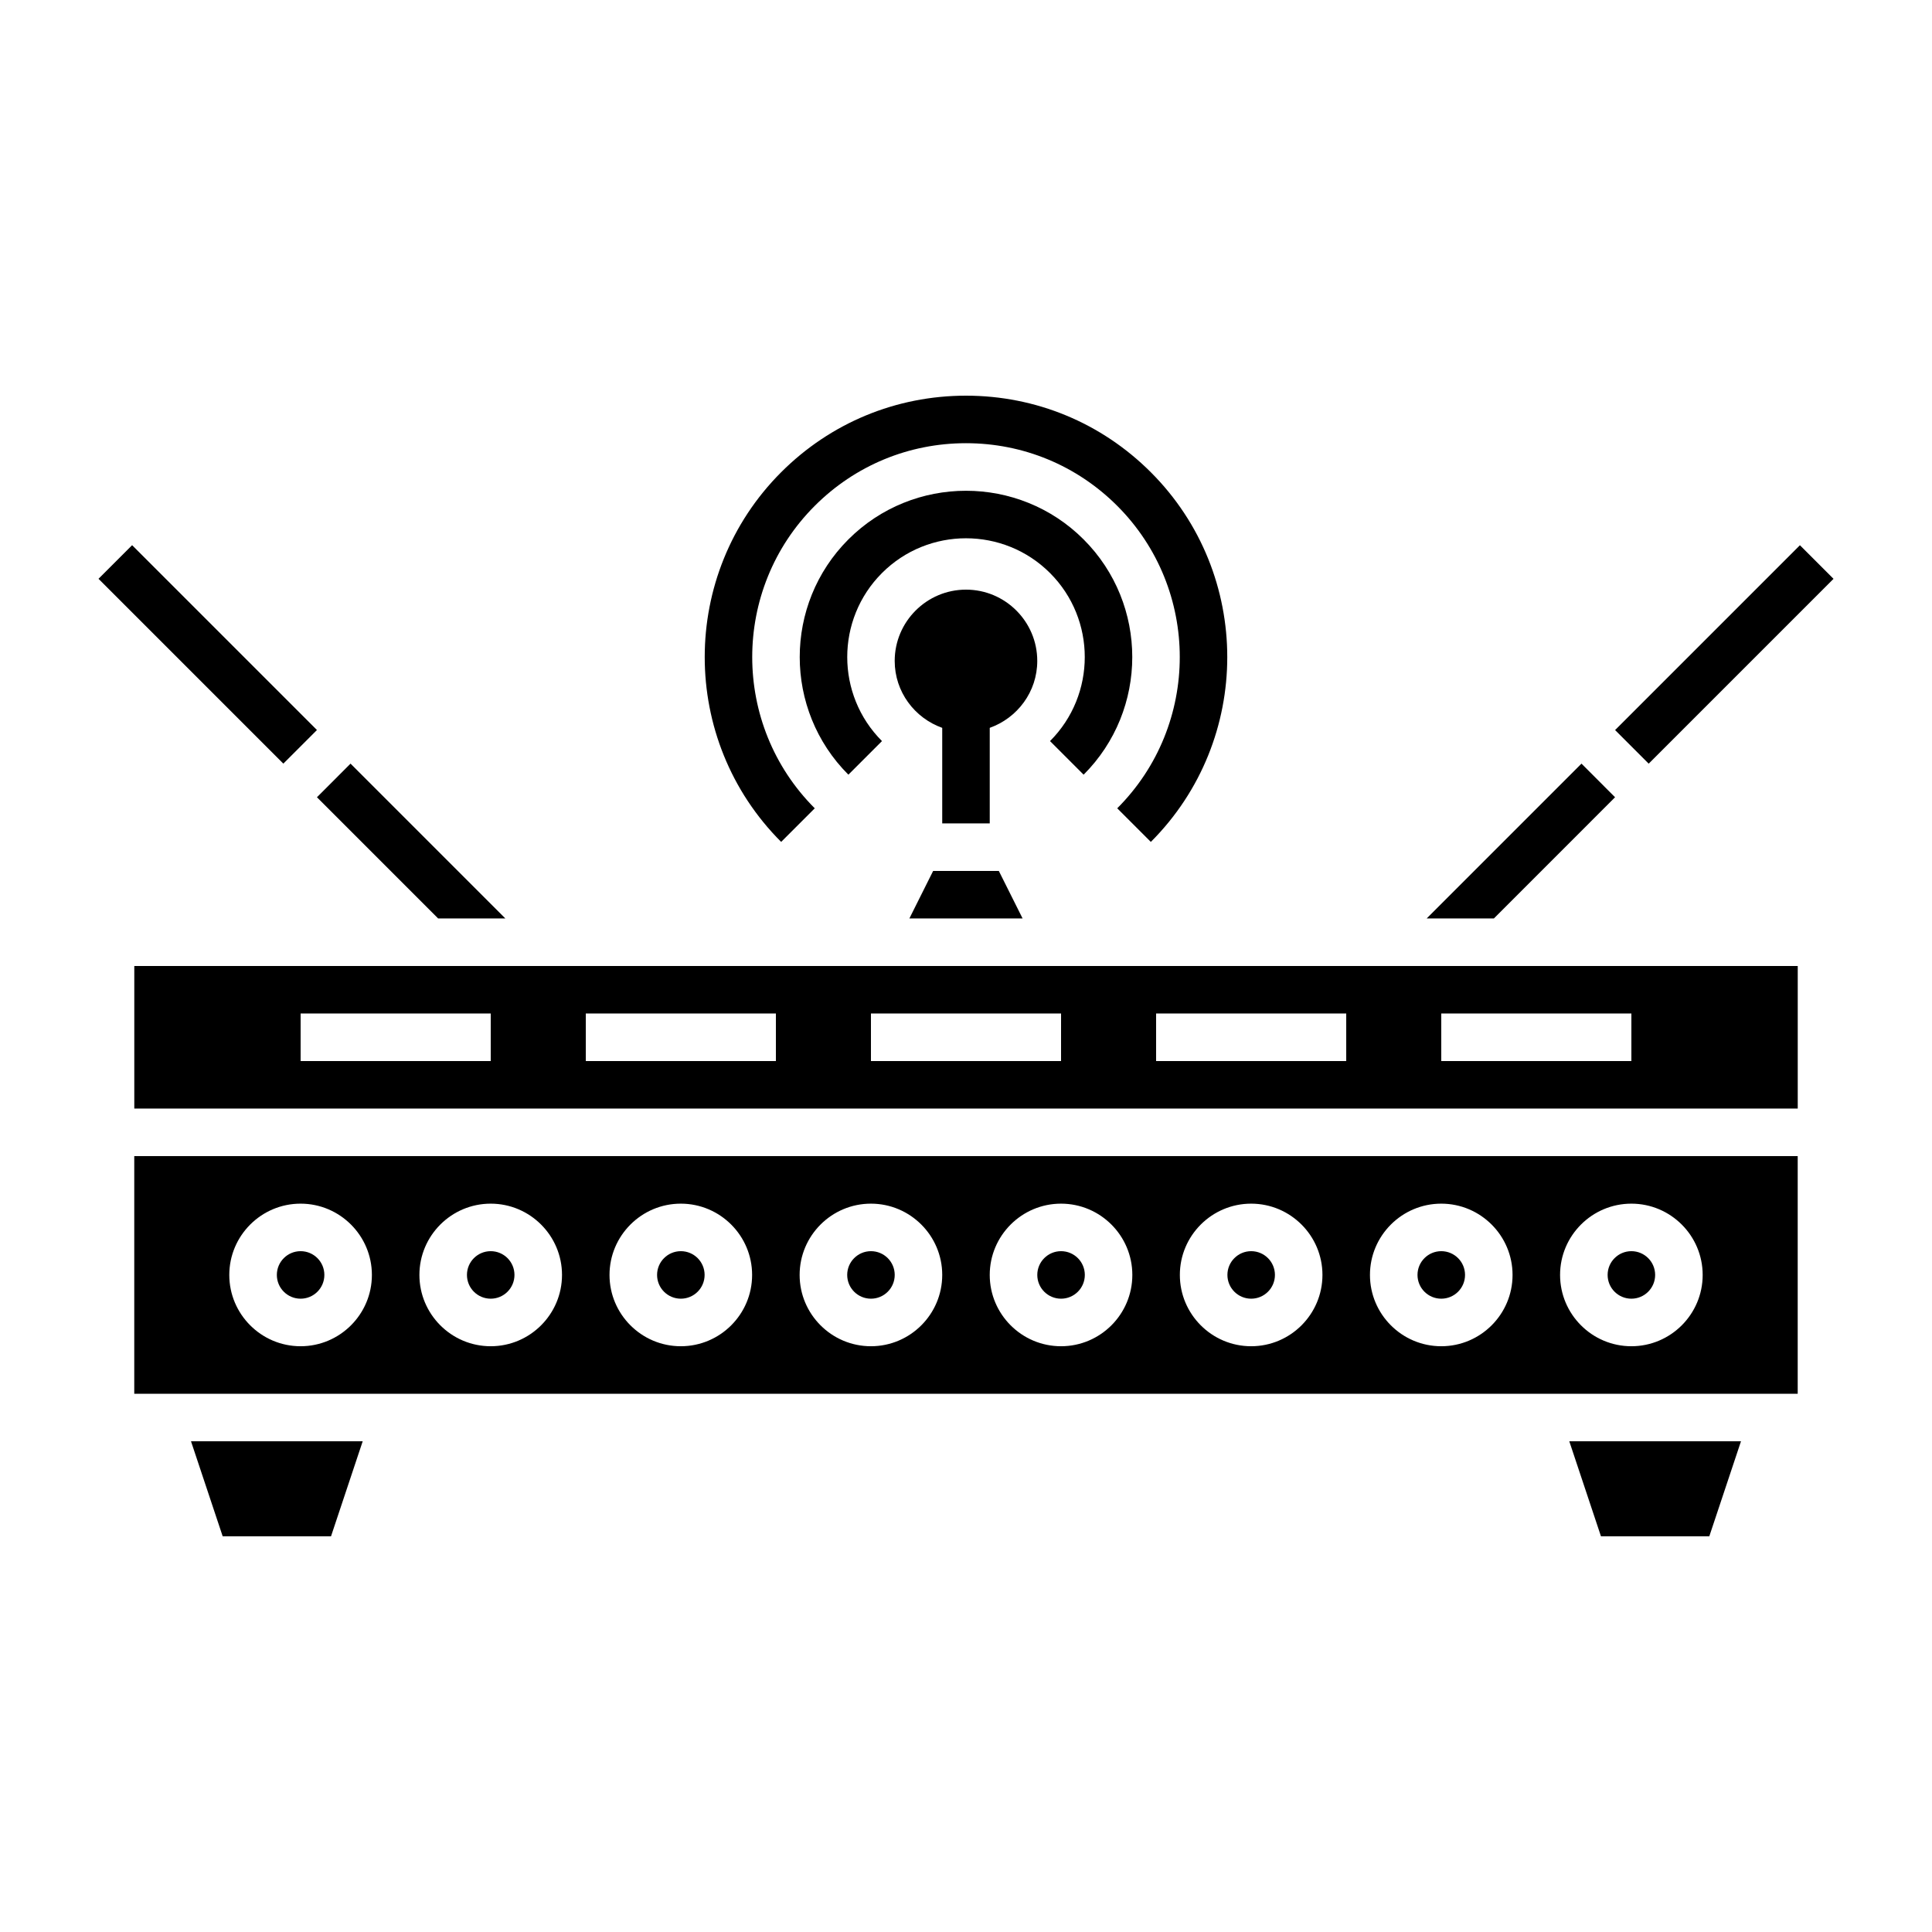 <?xml version="1.0" encoding="UTF-8"?>
<!-- Uploaded to: ICON Repo, www.svgrepo.com, Generator: ICON Repo Mixer Tools -->
<svg fill="#000000" width="800px" height="800px" version="1.1" viewBox="144 144 512 512" xmlns="http://www.w3.org/2000/svg">
 <g>
  <path d="m381.11 481.87c0 3.477-2.82 6.297-6.297 6.297-3.481 0-6.297-2.82-6.297-6.297 0-3.477 2.816-6.297 6.297-6.297 3.477 0 6.297 2.82 6.297 6.297"/>
  <path d="m229.96 481.87c0 3.477-2.816 6.297-6.297 6.297-3.477 0-6.297-2.82-6.297-6.297 0-3.477 2.82-6.297 6.297-6.297 3.481 0 6.297 2.82 6.297 6.297"/>
  <path d="m330.73 481.87c0 3.477-2.82 6.297-6.301 6.297-3.477 0-6.297-2.82-6.297-6.297 0-3.477 2.82-6.297 6.297-6.297 3.481 0 6.301 2.82 6.301 6.297"/>
  <path d="m179.58 513.36h440.83v-62.977h-440.83zm396.75-50.379c10.418 0 18.895 8.48 18.895 18.895 0 10.41-8.477 18.891-18.895 18.891s-18.895-8.48-18.895-18.895c0-10.414 8.477-18.891 18.895-18.891zm-50.383 0c10.418 0 18.895 8.48 18.895 18.895 0 10.41-8.473 18.891-18.895 18.891-10.418 0-18.895-8.48-18.895-18.895 0.004-10.414 8.477-18.891 18.895-18.891zm-50.379 0c10.418 0 18.895 8.48 18.895 18.895-0.004 10.41-8.477 18.891-18.895 18.891-10.418 0-18.895-8.48-18.895-18.895 0-10.414 8.477-18.891 18.895-18.891zm-50.383 0c10.418 0 18.895 8.48 18.895 18.895 0 10.41-8.473 18.891-18.895 18.891-10.418 0-18.895-8.48-18.895-18.895 0.004-10.414 8.477-18.891 18.895-18.891zm-50.379 0c10.418 0 18.895 8.48 18.895 18.895-0.004 10.41-8.477 18.891-18.895 18.891-10.418 0-18.895-8.48-18.895-18.895 0-10.414 8.477-18.891 18.895-18.891zm-50.383 0c10.418 0 18.895 8.48 18.895 18.895 0 10.41-8.473 18.891-18.895 18.891-10.418 0-18.895-8.48-18.895-18.895 0.004-10.414 8.477-18.891 18.895-18.891zm-50.379 0c10.418 0 18.895 8.48 18.895 18.895-0.004 10.41-8.477 18.891-18.895 18.891s-18.895-8.48-18.895-18.895c0-10.414 8.477-18.891 18.895-18.891zm-50.383 0c10.418 0 18.895 8.48 18.895 18.895 0 10.41-8.477 18.891-18.895 18.891-10.418 0-18.895-8.48-18.895-18.895 0.004-10.414 8.477-18.891 18.895-18.891z"/>
  <path d="m280.34 481.87c0 3.477-2.82 6.297-6.297 6.297-3.481 0-6.297-2.82-6.297-6.297 0-3.477 2.816-6.297 6.297-6.297 3.477 0 6.297 2.82 6.297 6.297"/>
  <path d="m527.3 400h-347.71v37.785h440.83v-37.785zm-253.25 18.891v6.297h-50.383v-12.594h50.383zm75.57 0v6.297h-50.379v-12.594h50.383zm75.57 0v6.297h-50.379v-12.594h50.383zm75.574 0v6.297h-50.383v-12.594h50.383zm75.57 0v6.297h-50.383v-12.594h50.383z"/>
  <path d="m582.63 481.87c0 3.477-2.82 6.297-6.297 6.297-3.477 0-6.297-2.82-6.297-6.297 0-3.477 2.82-6.297 6.297-6.297 3.477 0 6.297 2.82 6.297 6.297"/>
  <path d="m260.11 387.4h17.816l-41.031-41.031-8.902 8.91z"/>
  <path d="m240.12 525.95h-45.504l8.398 25.191h28.707z"/>
  <path d="m605.38 525.95h-45.504l8.398 25.191h28.707z"/>
  <path d="m572.01 355.28-8.902-8.91-41.027 41.031h17.812z"/>
  <path d="m391.29 374.81-6.297 12.594h30.008l-6.301-12.594z"/>
  <path d="m532.25 481.87c0 3.477-2.82 6.297-6.301 6.297-3.477 0-6.297-2.82-6.297-6.297 0-3.477 2.82-6.297 6.297-6.297 3.481 0 6.301 2.82 6.301 6.297"/>
  <path d="m481.87 481.87c0 3.477-2.82 6.297-6.297 6.297-3.477 0-6.297-2.82-6.297-6.297 0-3.477 2.82-6.297 6.297-6.297 3.477 0 6.297 2.82 6.297 6.297"/>
  <path d="m431.49 481.87c0 3.477-2.82 6.297-6.301 6.297-3.477 0-6.297-2.82-6.297-6.297 0-3.477 2.82-6.297 6.297-6.297 3.481 0 6.301 2.82 6.301 6.297"/>
  <path d="m431.17 349.3c17.191-17.191 17.191-45.156 0-62.348-17.184-17.191-45.156-17.191-62.34 0-17.191 17.191-17.191 45.156 0 62.348l8.906-8.906c-12.277-12.281-12.277-32.254 0-44.535s32.25-12.277 44.531 0c12.277 12.281 12.277 32.254 0 44.535z"/>
  <path d="m359.92 358.21c-22.098-22.102-22.098-58.055 0-80.156 10.703-10.707 24.938-16.602 40.078-16.602s29.371 5.894 40.078 16.602c22.098 22.102 22.098 58.055 0 80.156l8.906 8.906c27.008-27.008 27.008-70.957 0-97.965-13.086-13.09-30.48-20.293-48.984-20.293s-35.902 7.203-48.984 20.289c-27.008 27.008-27.008 70.957 0 97.965z"/>
  <path d="m179.01 288.48 48.984 48.984-8.906 8.906-48.984-48.984z"/>
  <path d="m400 300.26c-10.418 0-18.895 8.48-18.895 18.895 0 8.195 5.281 15.125 12.594 17.734v25.324h12.594v-25.328c7.316-2.609 12.594-9.539 12.594-17.734 0.004-10.41-8.469-18.891-18.887-18.891z"/>
  <path d="m580.92 346.38-8.906-8.906 48.984-48.984 8.906 8.906z"/>
 </g>
</svg>